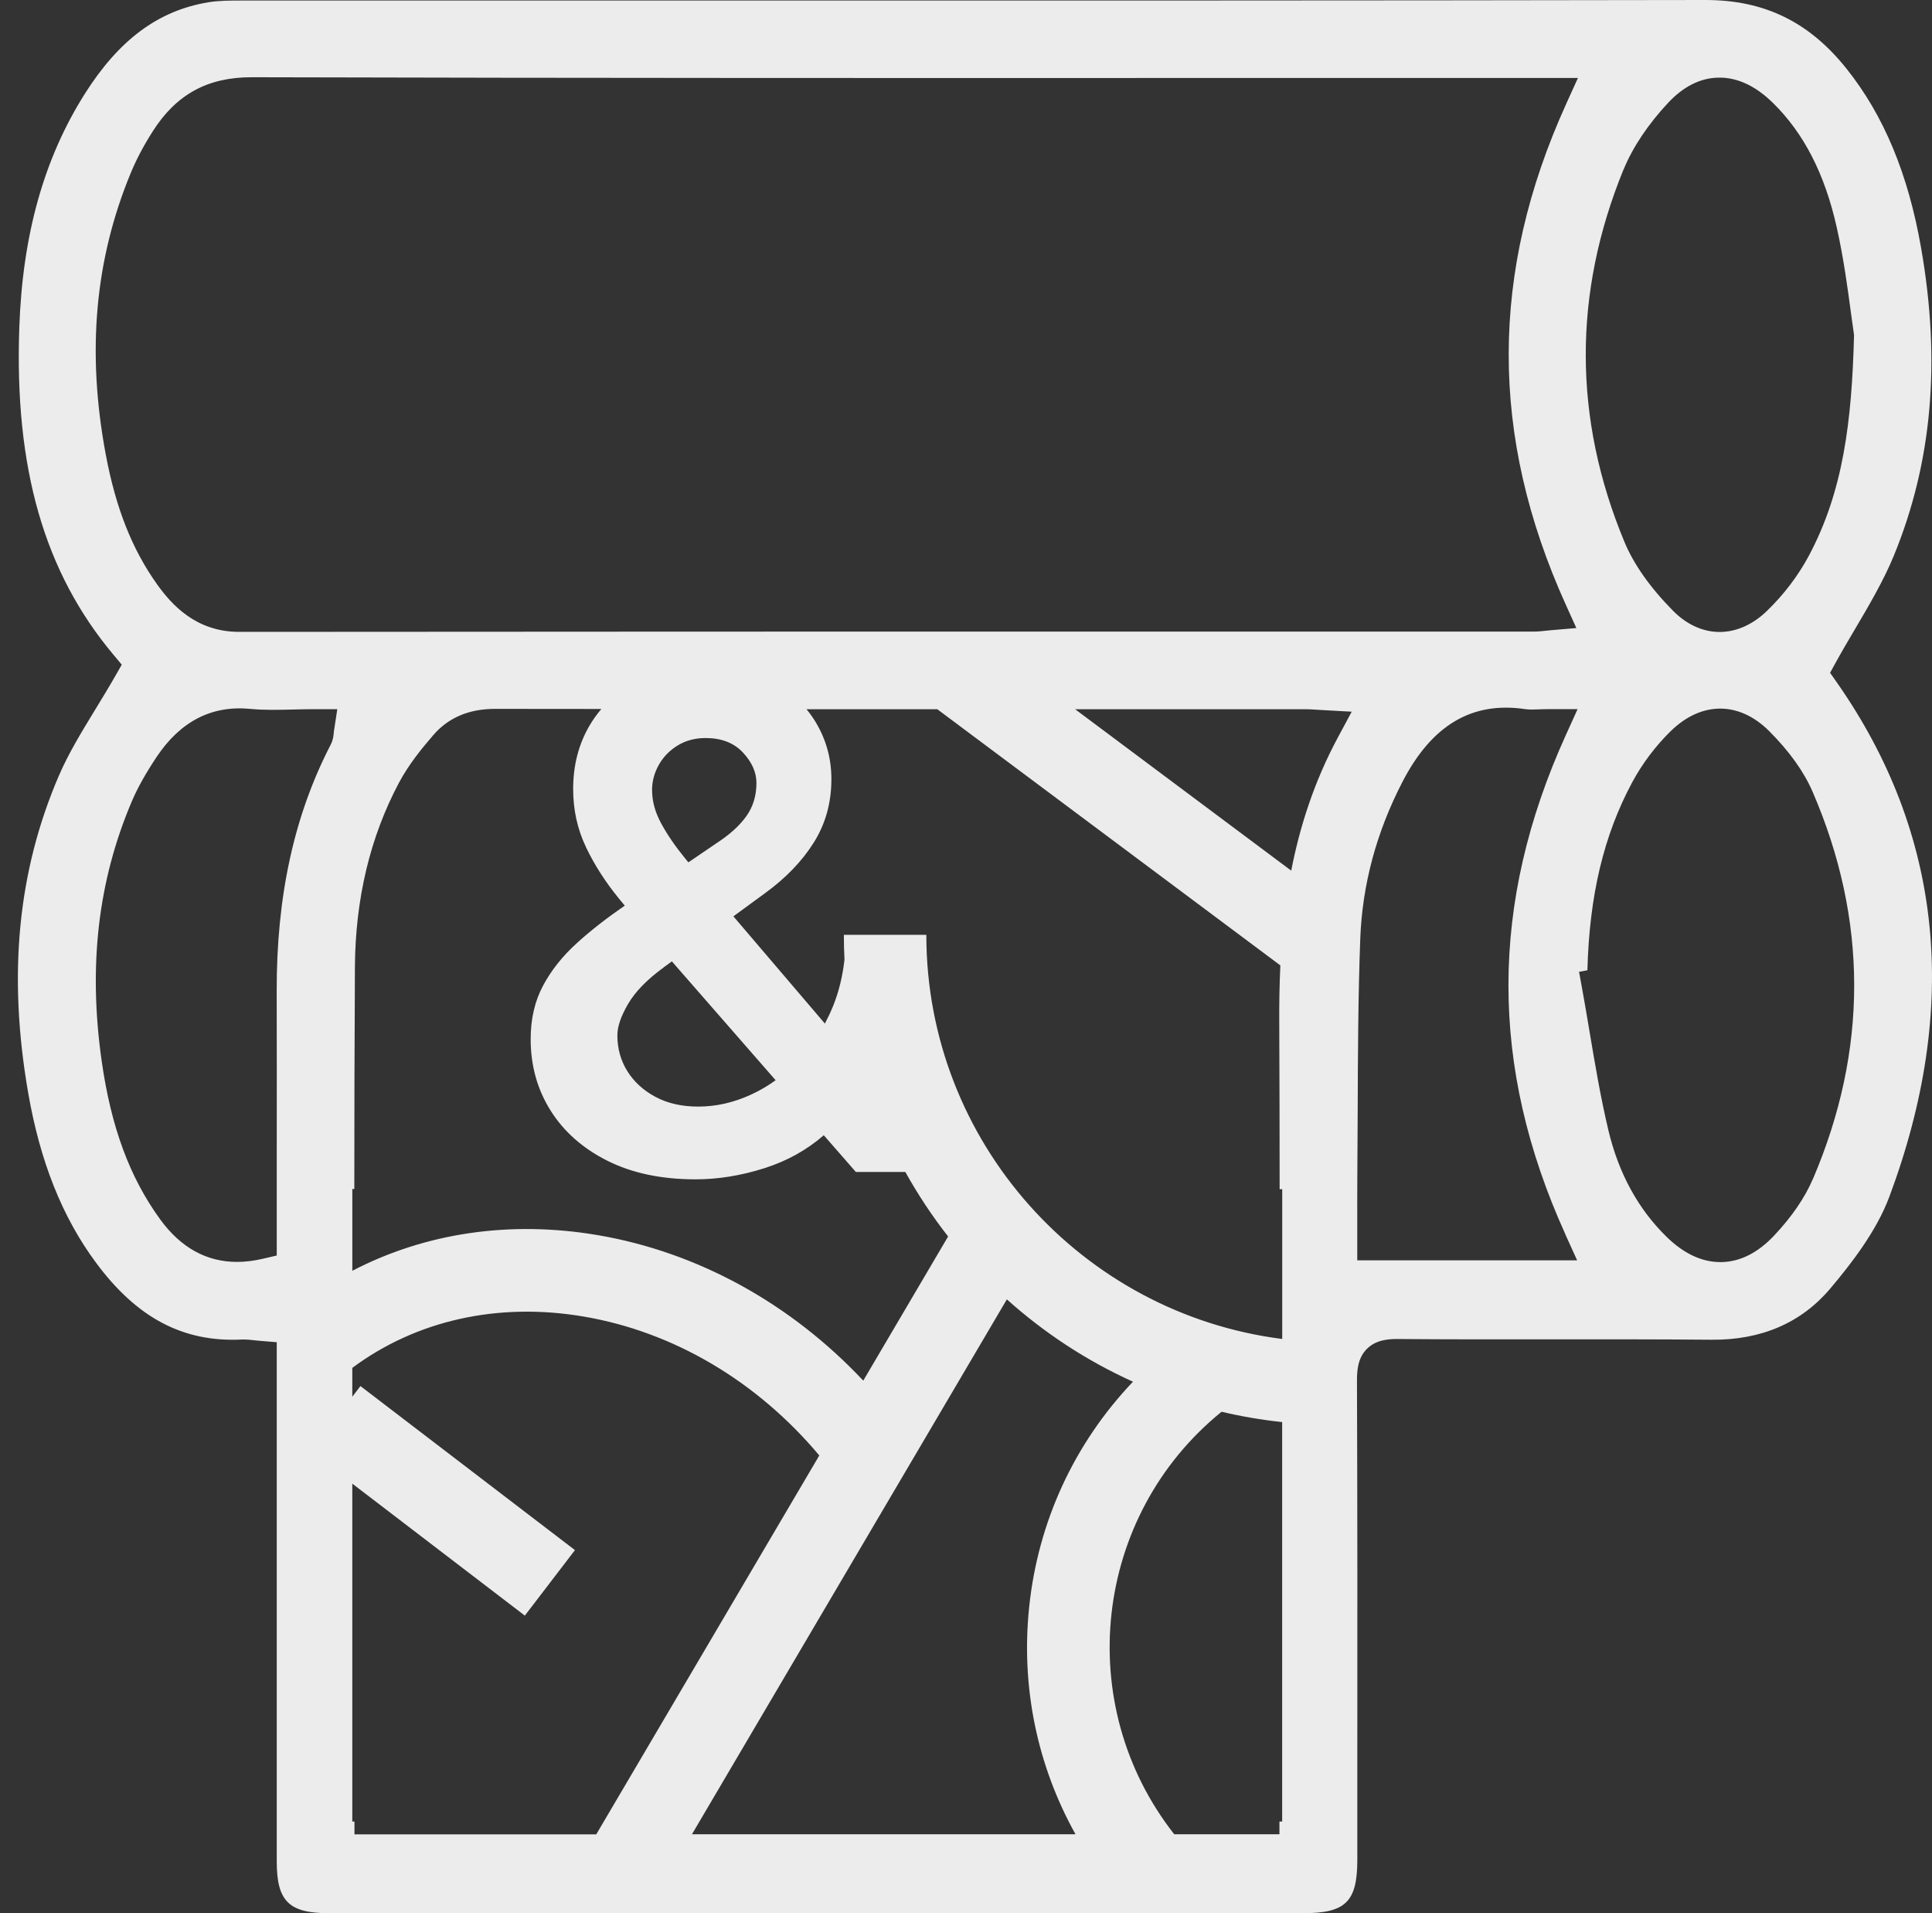 <svg width="101" height="100" viewBox="0 0 101 100" fill="none" xmlns="http://www.w3.org/2000/svg">
<rect x="0" y="0" width="101" height="100" fill="#333333" stroke="none"/>
<path d="M95.671 35.168L95.962 34.638C96.292 34.039 96.644 33.441 96.987 32.862C97.717 31.625 98.47 30.347 99.008 29.038C101.004 24.171 101.471 18.914 100.431 12.964C99.759 9.107 98.486 6.043 96.538 3.599C94.583 1.144 92.237 0 89.158 0H89.135C70.837 0.033 52.235 0.03 34.244 0.028C27.067 0.028 19.893 0.028 12.716 0.028H12.647C12.033 0.028 11.44 0.028 10.892 0.119C8.27 0.553 6.213 2.08 4.417 4.93C2.292 8.301 1.176 12.287 1.009 17.121C0.75 24.478 2.315 29.913 5.932 34.224L6.365 34.742L6.03 35.328C5.691 35.921 5.338 36.499 4.996 37.06C4.268 38.252 3.578 39.38 3.068 40.567C0.93 45.543 0.405 50.947 1.468 57.092C2.092 60.703 3.253 63.62 5.024 66.006C7.159 68.89 9.576 70.163 12.629 70.016C12.67 70.016 12.708 70.013 12.748 70.013C12.924 70.013 13.088 70.031 13.263 70.052C13.357 70.062 13.459 70.072 13.578 70.082L14.468 70.156V79.321C14.468 85.314 14.468 91.309 14.468 97.302C14.468 99.368 15.102 100 17.182 100H68.129C70.348 100 70.957 99.401 70.957 97.21V92.453C70.962 85.795 70.964 78.91 70.939 72.139C70.939 71.588 70.997 70.965 71.459 70.503C71.925 70.039 72.557 69.986 73.056 69.988C75.74 70.011 78.471 70.008 81.111 70.006C83.85 70.003 86.685 70.001 89.475 70.026C92.072 70.049 94.169 69.146 95.688 67.343C96.769 66.062 98.093 64.361 98.765 62.565C102.482 52.621 101.559 43.57 96.02 35.662L95.673 35.168H95.671ZM84.882 8.851C85.354 7.697 86.158 6.495 87.208 5.371C88.004 4.522 88.884 4.078 89.822 4.058C90.804 4.035 91.767 4.479 92.68 5.374C94.301 6.962 95.394 9.092 96.02 11.884C96.381 13.489 96.599 15.125 96.758 16.32C96.814 16.741 96.865 17.111 96.911 17.413L96.923 17.499V17.585C96.804 22.026 96.36 25.67 94.572 29.03C94.014 30.08 93.249 31.087 92.364 31.939C91.605 32.67 90.746 33.032 89.896 33.032C89.046 33.032 88.189 32.662 87.459 31.922C86.264 30.709 85.412 29.502 84.925 28.333C82.24 21.886 82.224 15.331 84.877 8.851H84.882ZM17.46 38.181C17.453 38.224 17.45 38.264 17.448 38.3C17.435 38.449 17.415 38.675 17.293 38.913C15.378 42.611 14.453 46.831 14.465 51.809C14.473 54.553 14.47 57.298 14.468 60.042V65.624L13.717 65.799C13.258 65.905 12.814 65.958 12.388 65.958C10.796 65.958 9.449 65.213 8.371 63.732C6.779 61.54 5.807 58.913 5.315 55.456C4.608 50.481 5.123 46.042 6.89 41.888C7.192 41.181 7.603 40.443 8.184 39.57C9.424 37.706 11.067 36.859 13.071 37.052C13.801 37.123 14.557 37.105 15.356 37.085C15.733 37.075 16.116 37.067 16.504 37.067H17.633L17.463 38.183L17.46 38.181ZM18.531 95.874V95.209H18.417V77.548L27.437 84.446L30.057 81.022L18.843 72.448L18.417 73.006V71.497C21.769 69.009 26.035 68.053 30.511 68.814C35.205 69.61 39.565 72.184 42.831 76.075L31.171 95.879H18.531V95.874ZM30.633 44.28C31.079 45.213 31.655 46.108 32.357 46.968C32.456 47.09 32.56 47.214 32.662 47.336C31.726 47.98 30.892 48.627 30.174 49.279C29.41 49.968 28.814 50.719 28.386 51.526C27.955 52.334 27.742 53.263 27.742 54.31C27.742 55.697 28.089 56.943 28.782 58.046C29.476 59.149 30.465 60.024 31.751 60.67C33.037 61.317 34.574 61.642 36.362 61.642C37.546 61.642 38.753 61.447 39.983 61.053C41.15 60.681 42.177 60.108 43.065 59.337L44.741 61.256H47.328C47.987 62.441 48.735 63.569 49.565 64.629L45.129 72.164C41.333 68.124 36.463 65.443 31.234 64.556C26.654 63.78 22.223 64.444 18.419 66.422V62.149H18.523C18.523 58.67 18.531 54.657 18.554 50.557C18.574 46.988 19.35 43.742 20.859 40.909C21.366 39.956 22.056 39.111 22.662 38.411C23.443 37.509 24.523 37.052 25.873 37.052H25.88C27.729 37.052 29.583 37.055 31.437 37.057C31.209 37.326 31.001 37.615 30.818 37.927C30.247 38.903 29.963 40.007 29.963 41.242C29.963 42.332 30.187 43.344 30.633 44.275V44.28ZM34.701 50.559L35.124 50.25L40.549 56.463C40.143 56.755 39.72 57.003 39.273 57.209C38.363 57.63 37.437 57.84 36.501 57.84C35.649 57.84 34.906 57.673 34.272 57.336C33.638 56.998 33.146 56.549 32.796 55.989C32.446 55.426 32.274 54.802 32.274 54.112C32.274 53.661 32.461 53.113 32.837 52.471C33.212 51.83 33.833 51.193 34.701 50.562V50.559ZM34.087 41.31C34.087 40.841 34.204 40.4 34.44 39.981C34.673 39.563 35.003 39.225 35.423 38.967C35.844 38.708 36.331 38.576 36.887 38.576C37.714 38.576 38.363 38.827 38.835 39.33C39.306 39.832 39.545 40.364 39.545 40.927C39.545 41.592 39.367 42.17 39.015 42.664C38.662 43.159 38.145 43.626 37.463 44.069L35.987 45.074C35.933 45.008 35.875 44.939 35.822 44.873C35.307 44.244 34.888 43.633 34.569 43.047C34.249 42.459 34.09 41.881 34.09 41.31H34.087ZM36.174 95.874L52.636 67.916C54.589 69.668 56.808 71.127 59.23 72.22C56.171 75.43 54.261 79.536 53.8 84.02C53.369 88.187 54.226 92.29 56.224 95.874H36.177H36.174ZM67.028 95.209H66.886V95.874H61.385C56.065 89.097 57.142 79.247 63.855 73.795V73.79C64.888 74.033 65.95 74.216 67.028 74.33V95.209ZM67.028 69.986C56.554 68.654 48.426 59.692 48.426 48.863H44.115C44.115 49.296 44.125 49.725 44.148 50.153C44.051 51.021 43.856 51.832 43.552 52.583C43.422 52.903 43.278 53.207 43.123 53.501L38.34 47.896L39.989 46.689C41.079 45.898 41.931 45.013 42.542 44.039C43.156 43.065 43.463 41.959 43.463 40.724C43.463 39.659 43.194 38.675 42.659 37.775C42.512 37.526 42.344 37.293 42.162 37.07C44.447 37.07 46.727 37.07 48.999 37.07L66.934 50.46C66.886 51.475 66.871 52.464 66.876 53.417C66.891 56.478 66.894 59.504 66.896 62.157H67.031V69.988L67.028 69.986ZM69.942 38.543C68.697 40.859 67.949 43.21 67.502 45.507L56.204 37.07H68.261C68.441 37.07 68.611 37.083 68.808 37.095C68.907 37.103 69.016 37.108 69.143 37.115L70.665 37.199L69.942 38.543ZM81.826 64.505L82.448 65.875H70.954V64.906C70.954 64.528 70.954 64.158 70.954 63.795C70.954 63.024 70.951 62.281 70.957 61.535C70.967 60.356 70.972 59.174 70.977 57.992C70.987 55.071 71 52.05 71.111 49.073C71.215 46.248 71.958 43.484 73.323 40.854C74.859 37.889 76.962 36.649 79.744 37.067C79.937 37.095 80.175 37.088 80.452 37.077C80.616 37.072 80.789 37.065 80.969 37.065H82.473L81.852 38.434C77.867 47.222 77.86 55.751 81.829 64.503L81.826 64.505ZM81.869 5.447C77.88 14.243 77.872 22.789 81.844 31.579L82.407 32.827L81.043 32.944C80.969 32.949 80.895 32.959 80.822 32.966C80.624 32.989 80.401 33.012 80.16 33.012H61.147C45.205 33.012 28.721 33.012 12.508 33.027H12.502C10.243 33.027 8.97 31.605 8.206 30.534C6.898 28.698 6.046 26.535 5.523 23.725C4.529 18.379 4.958 13.573 6.842 9.026C7.134 8.323 7.506 7.616 7.988 6.86C9.213 4.935 10.851 4.037 13.144 4.037H13.167C30.595 4.083 48.317 4.081 65.453 4.075C70.175 4.075 74.9 4.075 79.622 4.075H82.491L81.869 5.445V5.447ZM94.773 61.622C94.354 62.603 93.672 63.6 92.744 64.584C91.899 65.481 90.976 65.948 90.002 65.968C89.98 65.968 89.959 65.968 89.936 65.968C88.965 65.968 88.014 65.522 87.114 64.637C85.635 63.189 84.616 61.32 84.083 59.08C83.677 57.371 83.383 55.624 83.099 53.932C82.978 53.202 82.853 52.469 82.721 51.741L82.549 50.795L82.985 50.714C83.089 46.796 83.84 43.658 85.328 40.889C85.853 39.915 86.548 38.99 87.342 38.214C88.947 36.646 90.918 36.646 92.488 38.214C93.54 39.266 94.306 40.334 94.76 41.389C97.651 48.079 97.656 54.888 94.775 61.624L94.773 61.622Z" fill="#ECECEC"/>
</svg>
